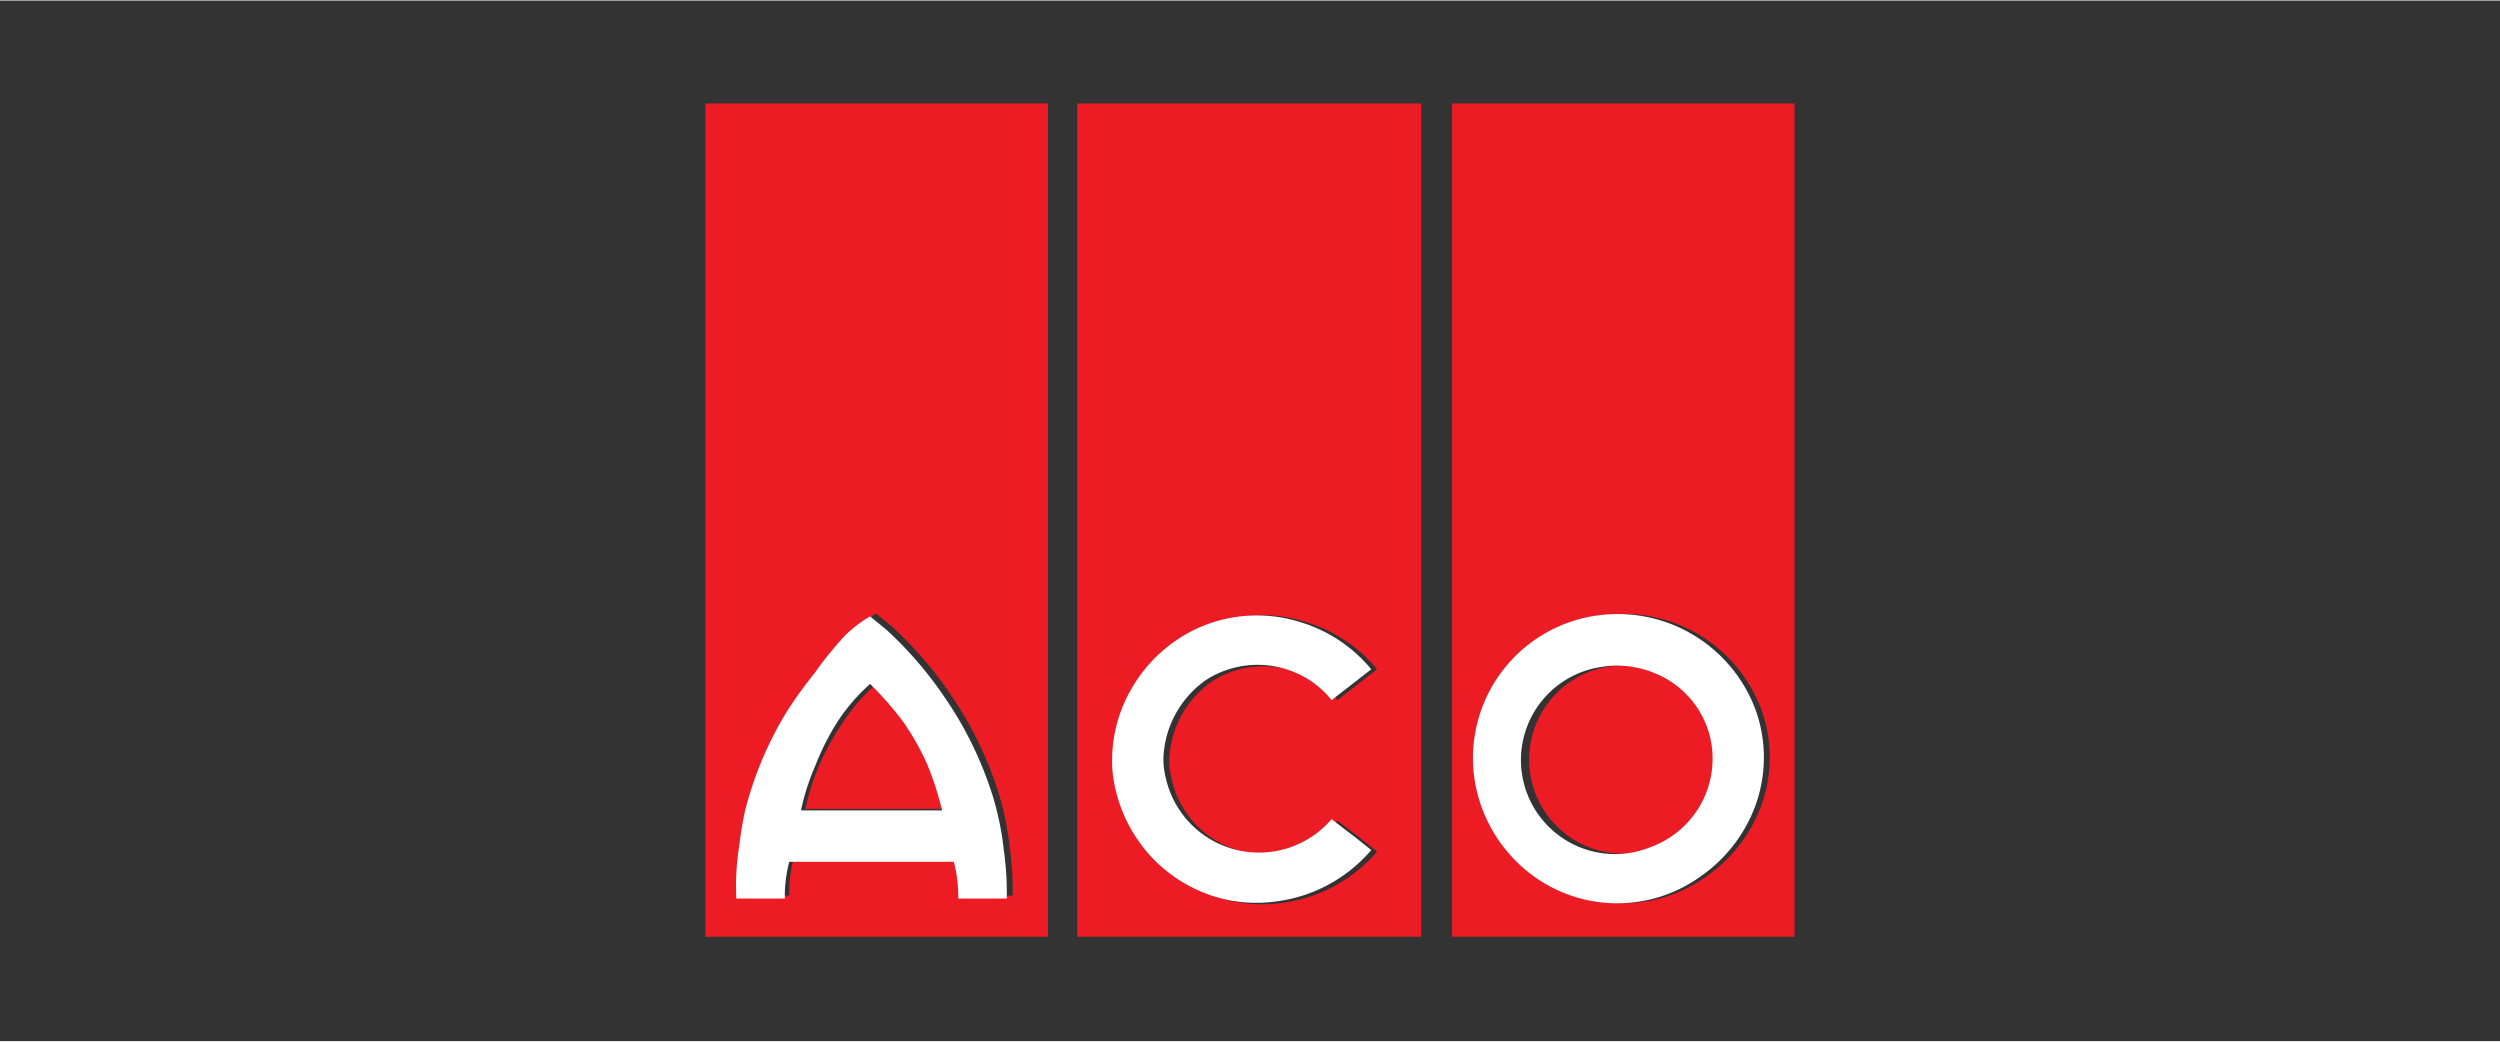 <svg id="Layer_1" data-name="Layer 1" xmlns="http://www.w3.org/2000/svg" width="6cm" height="2.5cm" viewBox="0 0 170.1 70.8">
  <rect x="0" y="0" width="170.1" height="70.8" fill="#333333" stroke="none"/>
  <title>img</title>
  <g>
    <g>
      <path d="M48,7H71.3q0,28.4,0,56.7H48V7Zm9.9,36.1a23.5,23.5,0,0,0-2.1,2.4,27.1,27.1,0,0,0-2,2.8A24.5,24.5,0,0,0,51,54.9a24,24,0,0,0-.4,2.4,17.3,17.3,0,0,0-.2,3.6h3.3a9.1,9.1,0,0,1,.3-2.5H65.3a9.5,9.5,0,0,1,.3,2.5h3.3a21,21,0,0,0-.2-3.3,20.2,20.2,0,0,0-.7-3.5,25,25,0,0,0-3.4-7,26,26,0,0,0-3.9-4.5l-1.1-.9A8.7,8.7,0,0,0,57.9,43.2Z" style="fill: #ed1c24"/>
      <path d="M73.3,7H96.7q0,28.4,0,56.7H73.3Q73.3,35.4,73.3,7Zm8.5,35.6a10,10,0,0,0-4.5,4.1,9.7,9.7,0,0,0-1.2,5.9,10.1,10.1,0,0,0,2.4,5.5,9.9,9.9,0,0,0,3.8,2.7,9.6,9.6,0,0,0,4.9.6,10.2,10.2,0,0,0,6.5-3.5l-1-.8L91,55.8a6.5,6.5,0,0,1-11.3-2.9,4.9,4.9,0,0,1-.1-1.8,6.8,6.8,0,0,1,2.9-4.8,6.5,6.5,0,0,1,6.2-.4A6.2,6.2,0,0,1,91,47.6l2.7-2.1a10,10,0,0,0-4.8-3.2A9.8,9.8,0,0,0,81.8,42.7Z" style="fill: #ed1c24"/>
      <path d="M98.8,7h23.3q0,28.4,0,56.7H98.8V7Zm10.5,34.8a9.8,9.8,0,0,0-8.6,11,10,10,0,0,0,3,5.9,9.7,9.7,0,0,0,12.4.9,10.1,10.1,0,0,0,3.8-5,9.6,9.6,0,0,0,0-6.2A10,10,0,0,0,109.3,41.8Z" style="fill: #ed1c24"/>
      <path d="M109.6,45.3a6.8,6.8,0,0,1,3.6.6,6.3,6.3,0,0,1,3.4,4A6.4,6.4,0,1,1,109.6,45.3Z" style="fill: #ed1c24"/>
      <path d="M57.3,49.2a12.7,12.7,0,0,1,2.2-2.6A22.5,22.5,0,0,1,61.7,49a17.2,17.2,0,0,1,1.7,2.9,21.2,21.2,0,0,1,1,3.1H54.8a15.7,15.7,0,0,1,1-3.1A17.1,17.1,0,0,1,57.3,49.2Z" style="fill: #ed1c24"/>
    </g>
    <g>
      <path d="M81.5,42.7a9.8,9.8,0,0,1,7-.4,10,10,0,0,1,4.8,3.2l-2.7,2.1a6.2,6.2,0,0,0-2.3-1.8,6.5,6.5,0,0,0-6.2.4,6.8,6.8,0,0,0-2.9,4.8,4.9,4.9,0,0,0,.1,1.8,6.5,6.5,0,0,0,11.3,2.9l1.7,1.3,1,0.8a10.2,10.2,0,0,1-6.5,3.5,9.6,9.6,0,0,1-4.9-.6,9.9,9.9,0,0,1-3.8-2.7,10.1,10.1,0,0,1-2.4-5.5A9.7,9.7,0,0,1,77,46.8,10,10,0,0,1,81.5,42.7Z" style="fill: #fff"/>
      <path d="M109,41.8a10,10,0,0,1,10.5,6.6,9.6,9.6,0,0,1,0,6.2,10.1,10.1,0,0,1-3.8,5,9.7,9.7,0,0,1-12.4-.9,10,10,0,0,1-3-5.9A9.8,9.8,0,0,1,109,41.8Zm0.3,3.5a6.4,6.4,0,1,0,3,12.3,6.4,6.4,0,0,0,4-7.7,6.3,6.3,0,0,0-3.4-4A6.8,6.8,0,0,0,109.2,45.3Z" style="fill: #fff"/>
      <path d="M57.5,43.2a8.7,8.7,0,0,1,1.7-1.3l1.1,0.9a26,26,0,0,1,3.9,4.5,25,25,0,0,1,3.4,7,20.2,20.2,0,0,1,.7,3.5,21,21,0,0,1,.2,3.3H65.2a9.5,9.5,0,0,0-.3-2.5H53.7a9.1,9.1,0,0,0-.3,2.5H50.1a17.3,17.3,0,0,1,.2-3.6,24,24,0,0,1,.4-2.4,24.5,24.5,0,0,1,2.7-6.5,27.1,27.1,0,0,1,2-2.8A23.5,23.5,0,0,1,57.5,43.2Zm-0.6,6A17.1,17.1,0,0,0,55.5,52a15.7,15.7,0,0,0-1,3.1h9.6a21.2,21.2,0,0,0-1-3.1A17.2,17.2,0,0,0,61.4,49a22.5,22.5,0,0,0-2.2-2.5A12.7,12.7,0,0,0,56.9,49.2Z" style="fill: #fff"/>
    </g>
  </g>
</svg>
